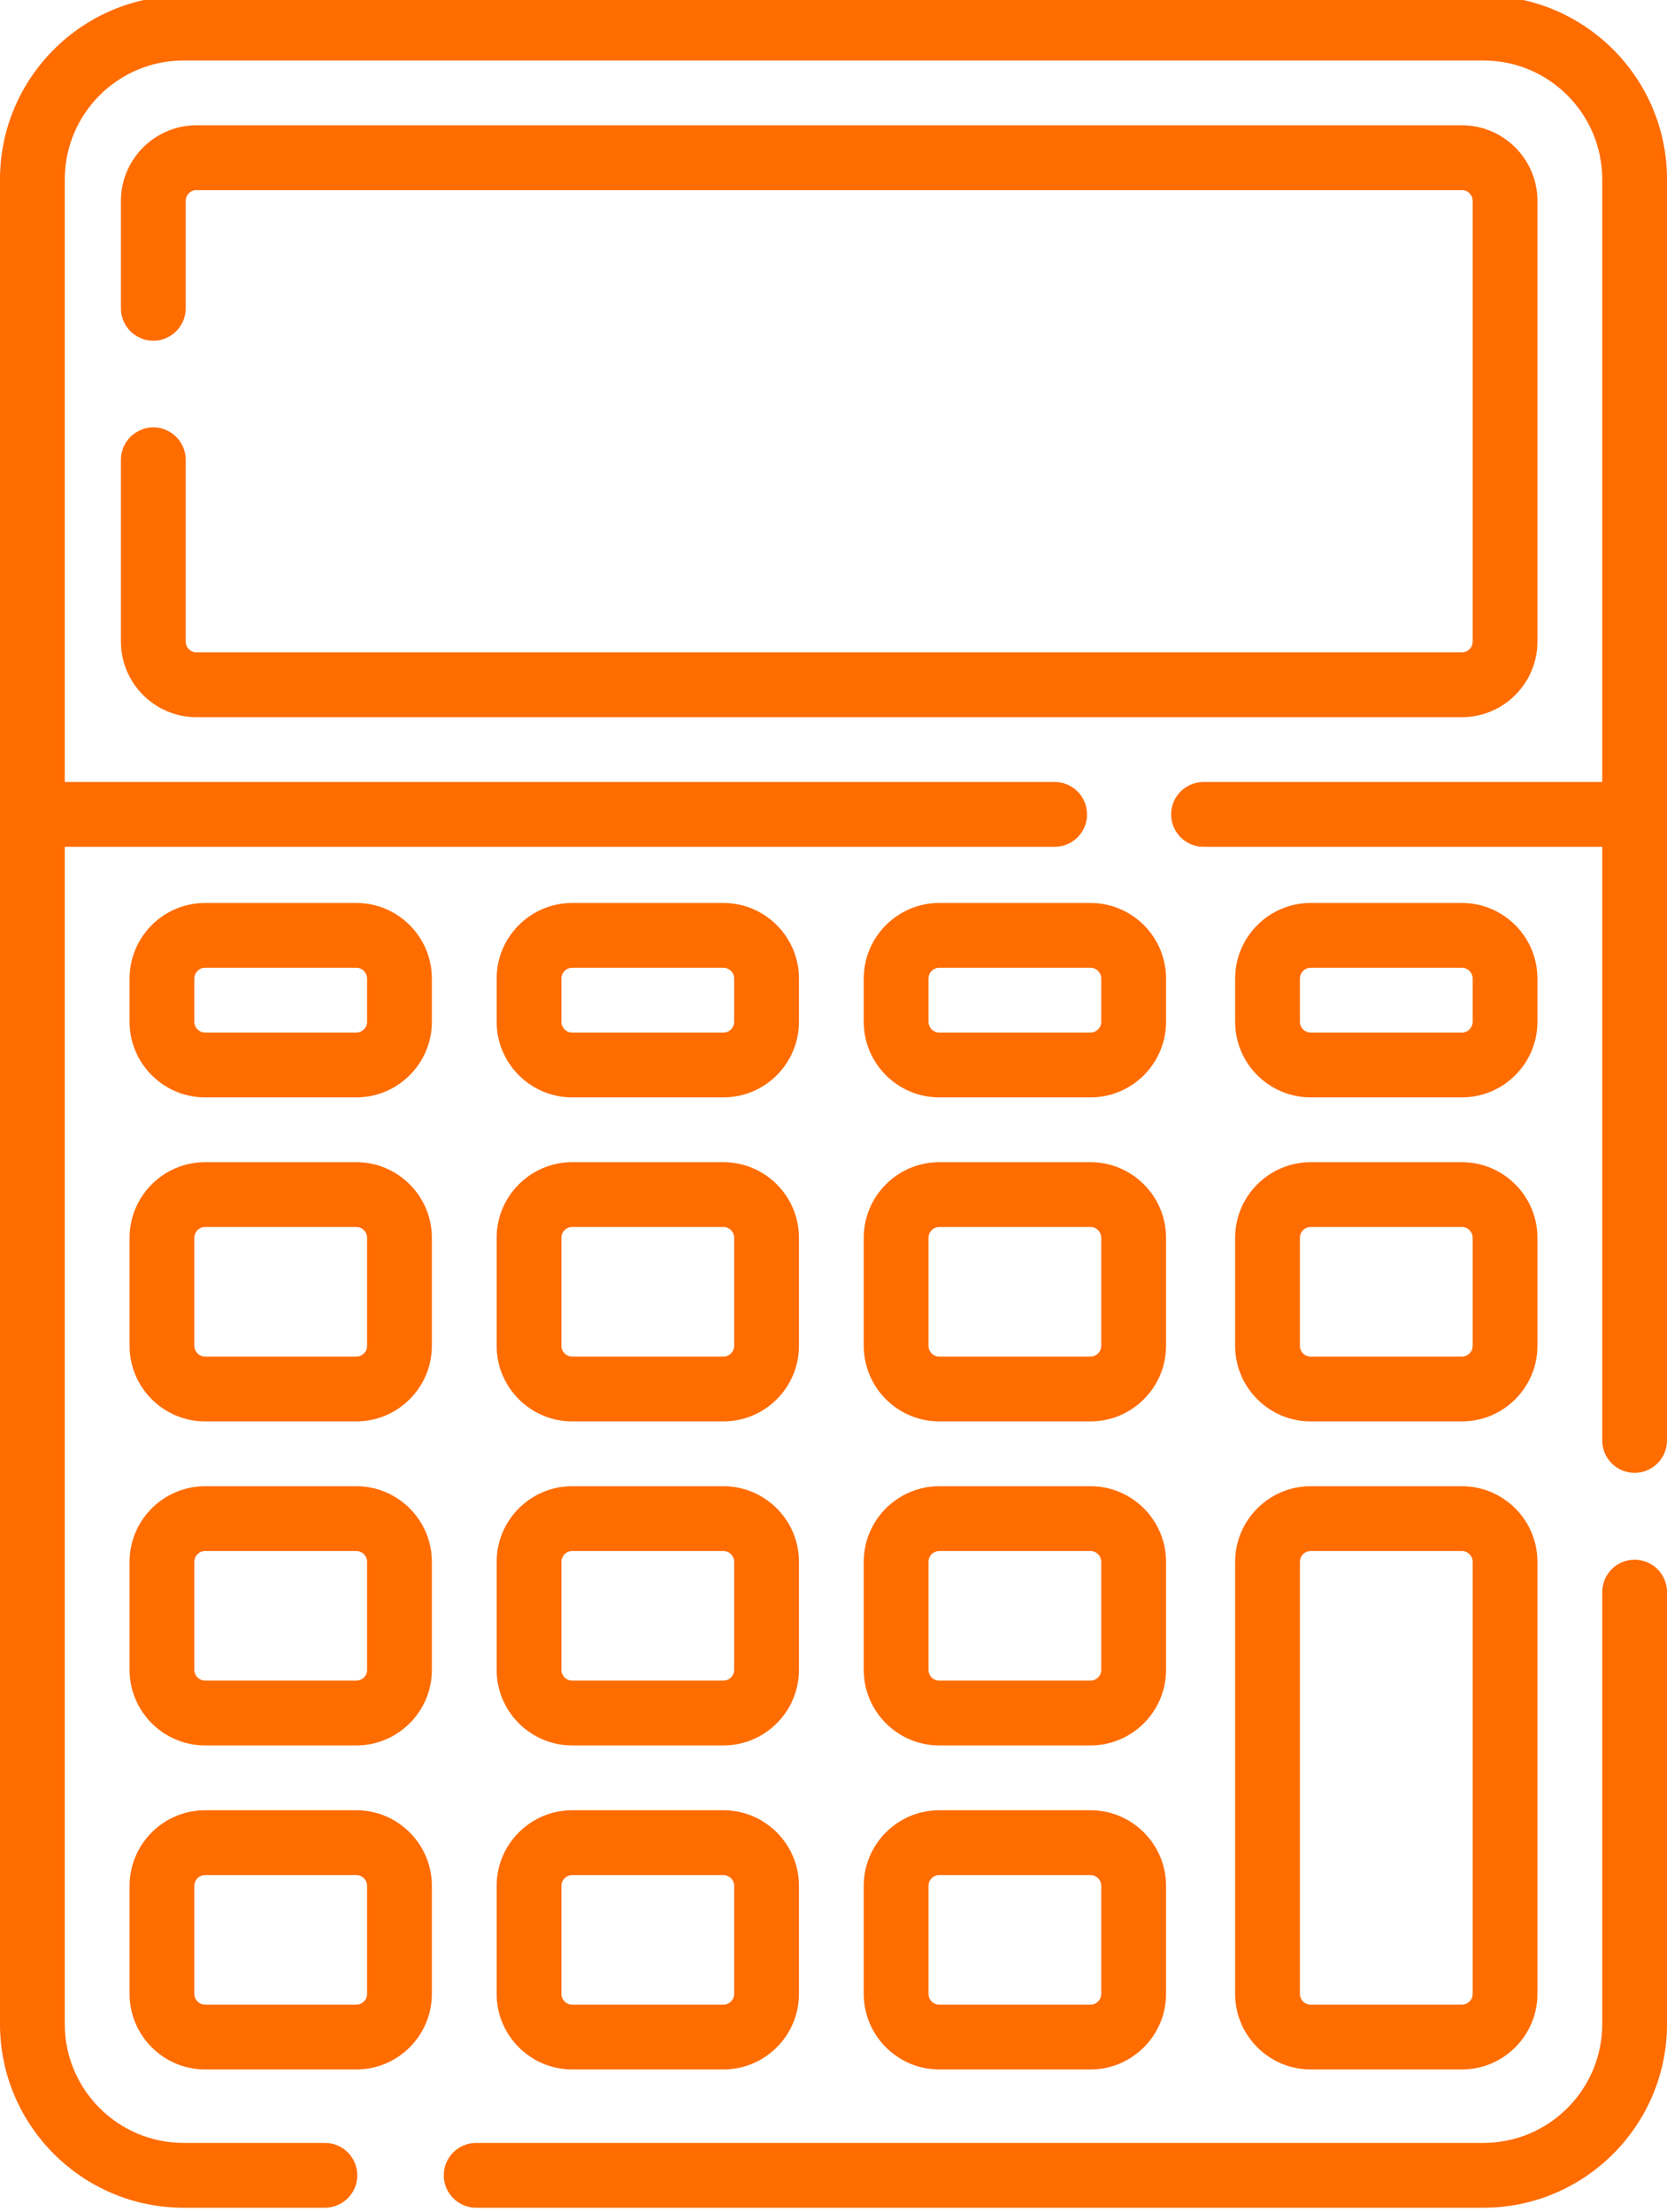 <?xml version="1.0" encoding="utf-8"?>
<!-- Generator: Adobe Illustrator 16.0.0, SVG Export Plug-In . SVG Version: 6.00 Build 0)  -->
<!DOCTYPE svg PUBLIC "-//W3C//DTD SVG 1.1//EN" "http://www.w3.org/Graphics/SVG/1.1/DTD/svg11.dtd">
<svg version="1.1" id="Capa_1" xmlns="http://www.w3.org/2000/svg" xmlns:xlink="http://www.w3.org/1999/xlink" x="0px" y="0px"
	 width="386px" height="512px" viewBox="0 0 386 512" enable-background="new 0 0 386 512" xml:space="preserve">
<g>
	<path fill="#FF6C00" d="M343.5-1h-301C19.065-1,0,18.065,0,41.5v427C0,491.935,19.064,511,42.5,511h32.732
		c4.144,0,7.5-3.358,7.5-7.5s-3.356-7.5-7.5-7.5H42.5C27.336,496,15,483.664,15,468.5V196h229.213c4.143,0,7.5-3.358,7.5-7.5
		s-3.357-7.5-7.5-7.5H15V41.5C15,26.336,27.336,14,42.5,14h301c15.162,0,27.5,12.336,27.5,27.5V181h-92.319
		c-4.145,0-7.5,3.358-7.5,7.5s3.355,7.5,7.5,7.5H371v137.404c0,4.142,3.355,7.5,7.5,7.5c4.143,0,7.5-3.358,7.5-7.5V41.5
		C386,18.065,366.935-1,343.5-1z"/>
	<path fill="#FF6C00" d="M378.5,361.011c-4.145,0-7.5,3.358-7.5,7.5V468.5c0,15.164-12.339,27.5-27.5,27.5H110.255
		c-4.144,0-7.5,3.358-7.5,7.5s3.356,7.5,7.5,7.5H343.5c23.435,0,42.5-19.065,42.5-42.5v-99.989
		C386,364.369,382.643,361.011,378.5,361.011z"/>
	<path fill="#FF6C00" d="M35.5,98.925c-4.144,0-7.5,3.358-7.5,7.5V148.5c0,9.649,7.851,17.5,17.5,17.5h293
		c9.647,0,17.5-7.851,17.5-17.5v-102c0-9.649-7.853-17.5-17.5-17.5h-293C35.851,29,28,36.851,28,46.5v24.862
		c0,4.142,3.356,7.5,7.5,7.5c4.142,0,7.5-3.358,7.5-7.5V46.5c0-1.378,1.122-2.5,2.5-2.5h293c1.379,0,2.5,1.122,2.5,2.5v102
		c0,1.378-1.121,2.5-2.5,2.5h-293c-1.378,0-2.5-1.122-2.5-2.5v-42.075C43,102.283,39.642,98.925,35.5,98.925z"/>
	<path fill="#FF6C00" d="M82.5,209h-35c-9.649,0-17.5,7.851-17.5,17.5v10c0,9.649,7.851,17.5,17.5,17.5h35
		c9.647,0,17.5-7.851,17.5-17.5v-10C100,216.851,92.149,209,82.5,209z M85,236.5c0,1.378-1.122,2.5-2.5,2.5h-35
		c-1.378,0-2.5-1.122-2.5-2.5v-10c0-1.378,1.122-2.5,2.5-2.5h35c1.378,0,2.5,1.122,2.5,2.5V236.5z"/>
	<path fill="#FF6C00" d="M132.5,254h35c9.647,0,17.5-7.851,17.5-17.5v-10c0-9.649-7.853-17.5-17.5-17.5h-35
		c-9.649,0-17.5,7.851-17.5,17.5v10C115,246.149,122.851,254,132.5,254z M130,226.5c0-1.378,1.122-2.5,2.5-2.5h35
		c1.378,0,2.5,1.122,2.5,2.5v10c0,1.378-1.122,2.5-2.5,2.5h-35c-1.378,0-2.5-1.122-2.5-2.5V226.5z"/>
	<path fill="#FF6C00" d="M200,226.5v10c0,9.649,7.851,17.5,17.5,17.5h35c9.647,0,17.5-7.851,17.5-17.5v-10
		c0-9.649-7.853-17.5-17.5-17.5h-35C207.851,209,200,216.851,200,226.5z M255,226.5v10c0,1.378-1.121,2.5-2.5,2.5h-35
		c-1.379,0-2.5-1.122-2.5-2.5v-10c0-1.378,1.121-2.5,2.5-2.5h35C253.879,224,255,225.122,255,226.5z"/>
	<path fill="#FF6C00" d="M303.5,254h35c9.647,0,17.5-7.851,17.5-17.5v-10c0-9.649-7.853-17.5-17.5-17.5h-35
		c-9.649,0-17.5,7.851-17.5,17.5v10C286,246.149,293.851,254,303.5,254z M301,226.5c0-1.378,1.119-2.5,2.5-2.5h35
		c1.379,0,2.5,1.122,2.5,2.5v10c0,1.378-1.121,2.5-2.5,2.5h-35c-1.381,0-2.5-1.122-2.5-2.5V226.5z"/>
	<path fill="#FF6C00" d="M82.5,269h-35c-9.649,0-17.5,7.852-17.5,17.5v25c0,9.648,7.851,17.5,17.5,17.5h35
		c9.647,0,17.5-7.852,17.5-17.5v-25C100,276.852,92.149,269,82.5,269z M85,311.5c0,1.378-1.122,2.5-2.5,2.5h-35
		c-1.378,0-2.5-1.122-2.5-2.5v-25c0-1.378,1.122-2.5,2.5-2.5h35c1.378,0,2.5,1.122,2.5,2.5V311.5z"/>
	<path fill="#FF6C00" d="M115,311.5c0,9.648,7.851,17.5,17.5,17.5h35c9.647,0,17.5-7.852,17.5-17.5v-25
		c0-9.648-7.853-17.5-17.5-17.5h-35c-9.649,0-17.5,7.852-17.5,17.5V311.5z M130,286.5c0-1.378,1.122-2.5,2.5-2.5h35
		c1.378,0,2.5,1.122,2.5,2.5v25c0,1.378-1.122,2.5-2.5,2.5h-35c-1.378,0-2.5-1.122-2.5-2.5V286.5z"/>
	<path fill="#FF6C00" d="M200,311.5c0,9.648,7.851,17.5,17.5,17.5h35c9.647,0,17.5-7.852,17.5-17.5v-25
		c0-9.648-7.853-17.5-17.5-17.5h-35c-9.649,0-17.5,7.852-17.5,17.5V311.5z M215,286.5c0-1.378,1.121-2.5,2.5-2.5h35
		c1.379,0,2.5,1.122,2.5,2.5v25c0,1.378-1.121,2.5-2.5,2.5h-35c-1.379,0-2.5-1.122-2.5-2.5V286.5z"/>
	<path fill="#FF6C00" d="M286,311.5c0,9.648,7.851,17.5,17.5,17.5h35c9.647,0,17.5-7.852,17.5-17.5v-25
		c0-9.648-7.853-17.5-17.5-17.5h-35c-9.649,0-17.5,7.852-17.5,17.5V311.5z M301,286.5c0-1.378,1.119-2.5,2.5-2.5h35
		c1.379,0,2.5,1.122,2.5,2.5v25c0,1.378-1.121,2.5-2.5,2.5h-35c-1.381,0-2.5-1.122-2.5-2.5V286.5z"/>
	<path fill="#FF6C00" d="M82.5,344h-35c-9.649,0-17.5,7.852-17.5,17.5v25c0,9.648,7.851,17.5,17.5,17.5h35
		c9.647,0,17.5-7.852,17.5-17.5v-25C100,351.852,92.149,344,82.5,344z M85,386.5c0,1.378-1.122,2.5-2.5,2.5h-35
		c-1.378,0-2.5-1.122-2.5-2.5v-25c0-1.378,1.122-2.5,2.5-2.5h35c1.378,0,2.5,1.122,2.5,2.5V386.5z"/>
	<path fill="#FF6C00" d="M115,386.5c0,9.648,7.851,17.5,17.5,17.5h35c9.647,0,17.5-7.852,17.5-17.5v-25
		c0-9.648-7.853-17.5-17.5-17.5h-35c-9.649,0-17.5,7.852-17.5,17.5V386.5z M130,361.5c0-1.378,1.122-2.5,2.5-2.5h35
		c1.378,0,2.5,1.122,2.5,2.5v25c0,1.378-1.122,2.5-2.5,2.5h-35c-1.378,0-2.5-1.122-2.5-2.5V361.5z"/>
	<path fill="#FF6C00" d="M200,386.5c0,9.648,7.851,17.5,17.5,17.5h35c9.647,0,17.5-7.852,17.5-17.5v-25
		c0-9.648-7.853-17.5-17.5-17.5h-35c-9.649,0-17.5,7.852-17.5,17.5V386.5z M215,361.5c0-1.378,1.121-2.5,2.5-2.5h35
		c1.379,0,2.5,1.122,2.5,2.5v25c0,1.378-1.121,2.5-2.5,2.5h-35c-1.379,0-2.5-1.122-2.5-2.5V361.5z"/>
	<path fill="#FF6C00" d="M82.5,419h-35c-9.649,0-17.5,7.851-17.5,17.5v25c0,9.649,7.851,17.5,17.5,17.5h35
		c9.647,0,17.5-7.851,17.5-17.5v-25C100,426.851,92.149,419,82.5,419z M85,461.5c0,1.378-1.122,2.5-2.5,2.5h-35
		c-1.378,0-2.5-1.122-2.5-2.5v-25c0-1.378,1.122-2.5,2.5-2.5h35c1.378,0,2.5,1.122,2.5,2.5V461.5z"/>
	<path fill="#FF6C00" d="M115,461.5c0,9.649,7.851,17.5,17.5,17.5h35c9.647,0,17.5-7.851,17.5-17.5v-25
		c0-9.649-7.853-17.5-17.5-17.5h-35c-9.649,0-17.5,7.851-17.5,17.5V461.5z M130,436.5c0-1.378,1.122-2.5,2.5-2.5h35
		c1.378,0,2.5,1.122,2.5,2.5v25c0,1.378-1.122,2.5-2.5,2.5h-35c-1.378,0-2.5-1.122-2.5-2.5V436.5z"/>
	<path fill="#FF6C00" d="M200,461.5c0,9.649,7.851,17.5,17.5,17.5h35c9.647,0,17.5-7.851,17.5-17.5v-25
		c0-9.649-7.853-17.5-17.5-17.5h-35c-9.649,0-17.5,7.851-17.5,17.5V461.5z M215,436.5c0-1.378,1.121-2.5,2.5-2.5h35
		c1.379,0,2.5,1.122,2.5,2.5v25c0,1.378-1.121,2.5-2.5,2.5h-35c-1.379,0-2.5-1.122-2.5-2.5V436.5z"/>
	<path fill="#FF6C00" d="M286,461.5c0,9.649,7.851,17.5,17.5,17.5h35c9.647,0,17.5-7.851,17.5-17.5v-100
		c0-9.648-7.853-17.5-17.5-17.5h-35c-9.649,0-17.5,7.852-17.5,17.5V461.5z M301,361.5c0-1.378,1.119-2.5,2.5-2.5h35
		c1.379,0,2.5,1.122,2.5,2.5v100c0,1.378-1.121,2.5-2.5,2.5h-35c-1.381,0-2.5-1.122-2.5-2.5V361.5z"/>
</g>
</svg>
